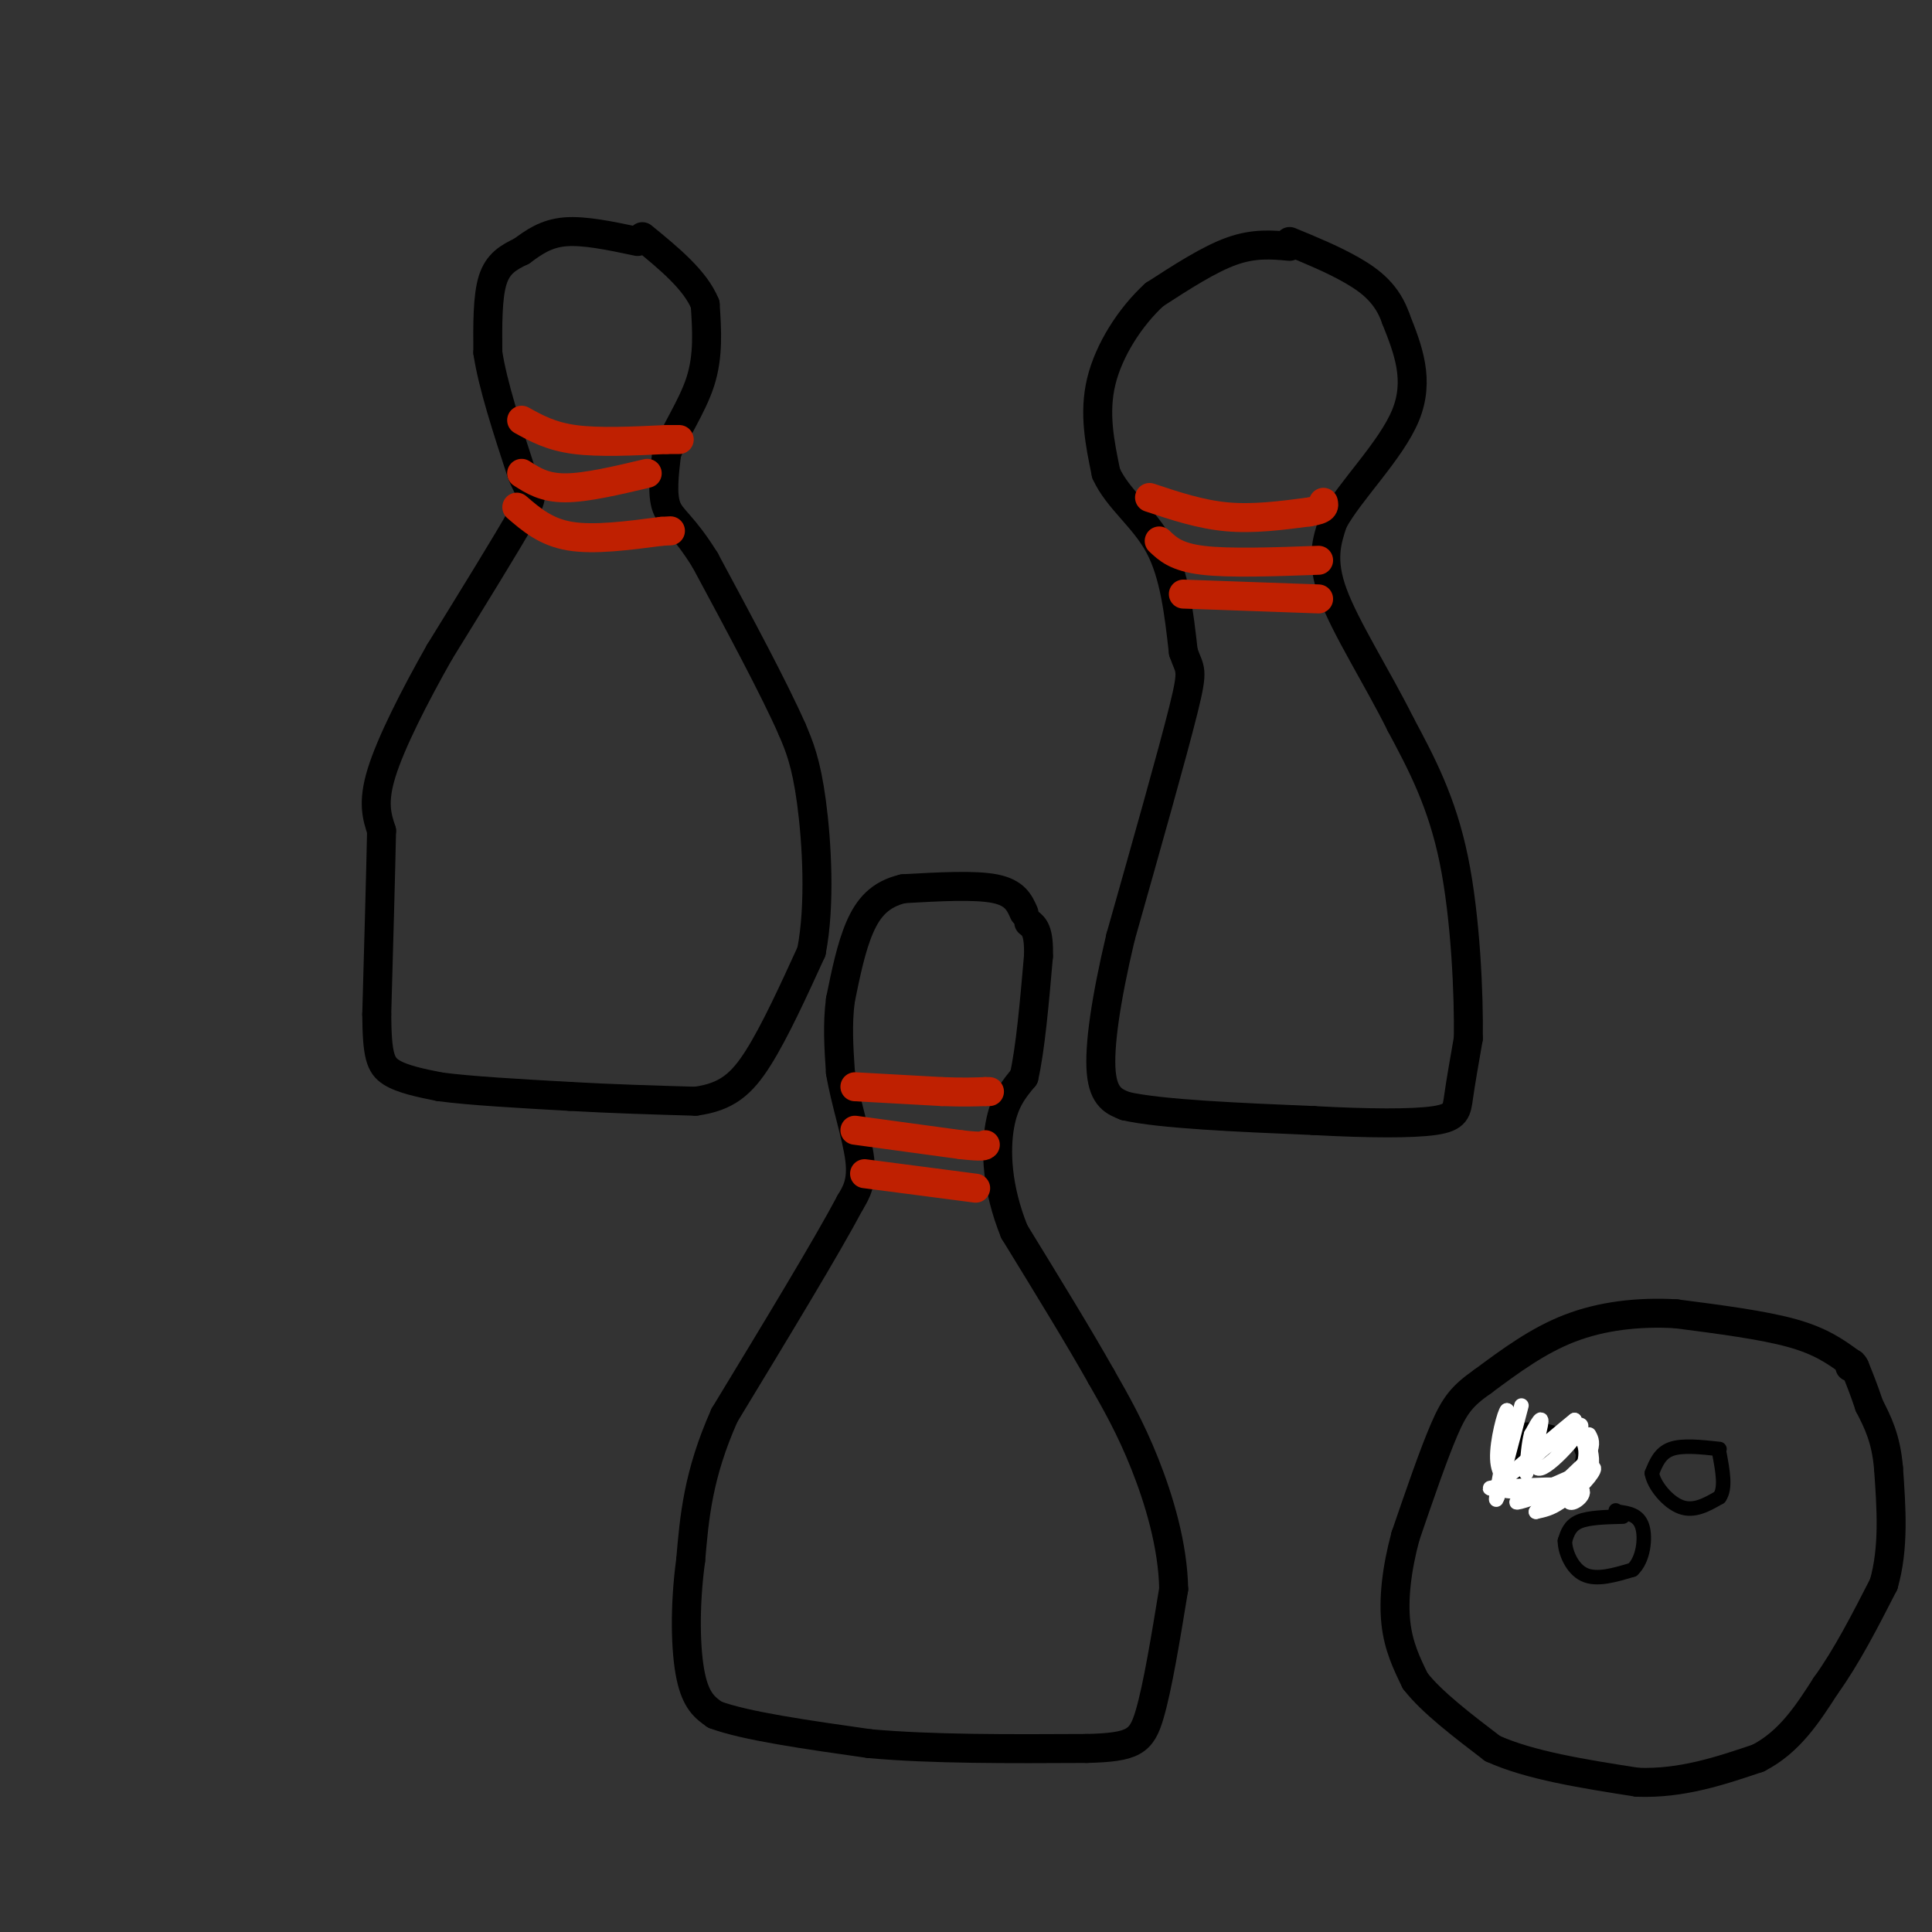 <svg viewBox='0 0 400 400' version='1.1' xmlns='http://www.w3.org/2000/svg' xmlns:xlink='http://www.w3.org/1999/xlink'><rect x="0" y="0" width="400" height="400" fill="#333333" stroke="none"/><g fill='none' stroke='rgb(0,0,0)' stroke-width='6' stroke-linecap='round' stroke-linejoin='round'><path d='M132,50c-5.500,-1.167 -11.000,-2.333 -15,-2c-4.000,0.333 -6.500,2.167 -9,4'/><path d='M108,52c-2.689,1.289 -4.911,2.511 -6,6c-1.089,3.489 -1.044,9.244 -1,15'/><path d='M101,73c1.000,6.667 4.000,15.833 7,25'/><path d='M108,98c1.844,4.644 2.956,3.756 0,9c-2.956,5.244 -9.978,16.622 -17,28'/><path d='M91,135c-5.311,9.378 -10.089,18.822 -12,25c-1.911,6.178 -0.956,9.089 0,12'/><path d='M79,172c-0.167,8.333 -0.583,23.167 -1,38'/><path d='M78,210c0.067,8.444 0.733,10.556 3,12c2.267,1.444 6.133,2.222 10,3'/><path d='M91,225c6.167,0.833 16.583,1.417 27,2'/><path d='M118,227c8.833,0.500 17.417,0.750 26,1'/><path d='M144,228c6.444,-0.867 9.556,-3.533 13,-9c3.444,-5.467 7.222,-13.733 11,-22'/><path d='M168,197c1.889,-9.644 1.111,-22.756 0,-31c-1.111,-8.244 -2.556,-11.622 -4,-15'/><path d='M164,151c-3.667,-8.333 -10.833,-21.667 -18,-35'/><path d='M146,116c-4.578,-7.400 -7.022,-8.400 -8,-11c-0.978,-2.600 -0.489,-6.800 0,-11'/><path d='M138,94c1.511,-4.333 5.289,-9.667 7,-15c1.711,-5.333 1.356,-10.667 1,-16'/><path d='M146,63c-2.000,-5.000 -7.500,-9.500 -13,-14'/><path d='M267,51c-3.667,-0.333 -7.333,-0.667 -12,1c-4.667,1.667 -10.333,5.333 -16,9'/><path d='M239,61c-4.978,4.556 -9.422,11.444 -11,18c-1.578,6.556 -0.289,12.778 1,19'/><path d='M229,98c2.378,5.311 7.822,9.089 11,15c3.178,5.911 4.089,13.956 5,22'/><path d='M245,135c1.356,4.000 2.244,3.000 0,12c-2.244,9.000 -7.622,28.000 -13,47'/><path d='M232,194c-3.133,13.222 -4.467,22.778 -4,28c0.467,5.222 2.733,6.111 5,7'/><path d='M233,229c7.333,1.667 23.167,2.333 39,3'/><path d='M272,232c11.417,0.619 20.458,0.667 25,0c4.542,-0.667 4.583,-2.048 5,-5c0.417,-2.952 1.208,-7.476 2,-12'/><path d='M304,215c0.133,-8.844 -0.533,-24.956 -3,-37c-2.467,-12.044 -6.733,-20.022 -11,-28'/><path d='M290,150c-4.822,-9.689 -11.378,-19.911 -14,-27c-2.622,-7.089 -1.311,-11.044 0,-15'/><path d='M276,108c3.422,-6.333 11.978,-14.667 15,-22c3.022,-7.333 0.511,-13.667 -2,-20'/><path d='M289,66c-1.733,-5.067 -5.067,-7.733 -9,-10c-3.933,-2.267 -8.467,-4.133 -13,-6'/><path d='M212,189c-0.917,-2.083 -1.833,-4.167 -6,-5c-4.167,-0.833 -11.583,-0.417 -19,0'/><path d='M187,184c-4.778,1.111 -7.222,3.889 -9,8c-1.778,4.111 -2.889,9.556 -4,15'/><path d='M174,207c-0.667,5.000 -0.333,10.000 0,15'/><path d='M174,222c0.978,5.933 3.422,13.267 4,18c0.578,4.733 -0.711,6.867 -2,9'/><path d='M176,249c-4.667,8.833 -15.333,26.417 -26,44'/><path d='M150,293c-5.500,12.333 -6.250,21.167 -7,30'/><path d='M143,323c-1.311,9.644 -1.089,18.756 0,24c1.089,5.244 3.044,6.622 5,8'/><path d='M148,355c6.167,2.333 19.083,4.167 32,6'/><path d='M180,361c12.833,1.167 28.917,1.083 45,1'/><path d='M225,362c9.667,-0.244 11.333,-1.356 13,-7c1.667,-5.644 3.333,-15.822 5,-26'/><path d='M243,329c-0.156,-9.022 -3.044,-18.578 -6,-26c-2.956,-7.422 -5.978,-12.711 -9,-18'/><path d='M228,285c-4.500,-8.000 -11.250,-19.000 -18,-30'/><path d='M210,255c-3.689,-9.111 -3.911,-16.889 -3,-22c0.911,-5.111 2.956,-7.556 5,-10'/><path d='M212,223c1.333,-5.833 2.167,-15.417 3,-25'/><path d='M215,198c0.167,-5.333 -0.917,-6.167 -2,-7'/></g>
<g fill='none' stroke='rgb(191,32,1)' stroke-width='6' stroke-linecap='round' stroke-linejoin='round'><path d='M177,225c0.000,0.000 18.000,1.000 18,1'/><path d='M195,226c4.500,0.167 6.750,0.083 9,0'/><path d='M204,226c1.500,0.000 0.750,0.000 0,0'/><path d='M177,234c0.000,0.000 22.000,3.000 22,3'/><path d='M199,237c4.500,0.500 4.750,0.250 5,0'/><path d='M179,243c0.000,0.000 23.000,3.000 23,3'/><path d='M238,103c5.250,1.750 10.500,3.500 16,4c5.500,0.500 11.250,-0.250 17,-1'/><path d='M271,106c3.333,-0.500 3.167,-1.250 3,-2'/><path d='M240,112c1.750,1.667 3.500,3.333 9,4c5.500,0.667 14.750,0.333 24,0'/><path d='M245,123c0.000,0.000 28.000,1.000 28,1'/><path d='M108,87c3.000,1.667 6.000,3.333 11,4c5.000,0.667 12.000,0.333 19,0'/><path d='M138,91c3.500,0.000 2.750,0.000 2,0'/><path d='M108,98c2.333,1.500 4.667,3.000 9,3c4.333,0.000 10.667,-1.500 17,-3'/><path d='M107,105c3.000,2.583 6.000,5.167 11,6c5.000,0.833 12.000,-0.083 19,-1'/><path d='M137,110c3.167,-0.167 1.583,-0.083 0,0'/></g>
<g fill='none' stroke='rgb(0,0,0)' stroke-width='6' stroke-linecap='round' stroke-linejoin='round'><path d='M383,282c-3.000,-2.167 -6.000,-4.333 -12,-6c-6.000,-1.667 -15.000,-2.833 -24,-4'/><path d='M347,272c-7.822,-0.444 -15.378,0.444 -22,3c-6.622,2.556 -12.311,6.778 -18,11'/><path d='M307,286c-4.222,2.956 -5.778,4.844 -8,10c-2.222,5.156 -5.111,13.578 -8,22'/><path d='M291,318c-1.867,6.889 -2.533,13.111 -2,18c0.533,4.889 2.267,8.444 4,12'/><path d='M293,348c3.333,4.333 9.667,9.167 16,14'/><path d='M309,362c7.667,3.500 18.833,5.250 30,7'/><path d='M339,369c9.167,0.333 17.083,-2.333 25,-5'/><path d='M364,364c6.500,-3.333 10.250,-9.167 14,-15'/><path d='M378,349c4.333,-6.000 8.167,-13.500 12,-21'/><path d='M390,328c2.167,-7.500 1.583,-15.750 1,-24'/><path d='M391,304c-0.500,-6.167 -2.250,-9.583 -4,-13'/><path d='M387,291c-1.167,-3.500 -2.083,-5.750 -3,-8'/><path d='M384,283c-0.667,-1.333 -0.833,-0.667 -1,0'/></g>
<g fill='none' stroke='rgb(0,0,0)' stroke-width='3' stroke-linecap='round' stroke-linejoin='round'><path d='M327,298c0.000,0.000 -8.000,-2.000 -8,-2'/><path d='M319,296c-2.000,1.500 -3.000,6.250 -4,11'/><path d='M315,307c1.000,2.167 5.500,2.083 10,2'/><path d='M325,309c2.167,-1.333 2.583,-5.667 3,-10'/><path d='M328,299c0.500,-1.667 0.250,-0.833 0,0'/><path d='M356,300c-3.833,-0.417 -7.667,-0.833 -10,0c-2.333,0.833 -3.167,2.917 -4,5'/><path d='M342,305c0.356,2.422 3.244,5.978 6,7c2.756,1.022 5.378,-0.489 8,-2'/><path d='M356,310c1.333,-1.833 0.667,-5.417 0,-9'/><path d='M336,314c-3.500,0.083 -7.000,0.167 -9,1c-2.000,0.833 -2.500,2.417 -3,4'/><path d='M324,319c-0.022,2.222 1.422,5.778 4,7c2.578,1.222 6.289,0.111 10,-1'/><path d='M338,325c2.222,-2.022 2.778,-6.578 2,-9c-0.778,-2.422 -2.889,-2.711 -5,-3'/><path d='M335,313c-0.833,-0.500 -0.417,-0.250 0,0'/><path d='M327,298c-4.250,-1.083 -8.500,-2.167 -11,-2c-2.500,0.167 -3.250,1.583 -4,3'/><path d='M312,299c-1.244,1.533 -2.356,3.867 -1,6c1.356,2.133 5.178,4.067 9,6'/><path d='M320,311c3.222,0.400 6.778,-1.600 8,-4c1.222,-2.400 0.111,-5.200 -1,-8'/><path d='M312,297c-0.667,2.833 -1.333,5.667 -1,6c0.333,0.333 1.667,-1.833 3,-4'/><path d='M314,299c0.833,0.333 1.417,3.167 2,6'/><path d='M316,305c0.333,-0.333 0.167,-4.167 0,-8'/></g>
<g fill='none' stroke='rgb(255,255,255)' stroke-width='3' stroke-linecap='round' stroke-linejoin='round'><path d='M315,291c0.000,0.000 -5.000,19.000 -5,19'/><path d='M310,310c-0.667,2.000 0.167,-2.500 1,-7'/><path d='M311,303c0.333,-3.000 0.667,-7.000 1,-11'/><path d='M312,292c-0.467,0.244 -2.133,6.356 -2,10c0.133,3.644 2.067,4.822 4,6'/><path d='M314,308c2.167,1.333 5.583,1.667 9,2'/><path d='M323,310c2.500,-1.167 4.250,-5.083 6,-9'/><path d='M329,301c1.000,-2.167 0.500,-3.083 0,-4'/><path d='M329,299c0.500,2.000 1.000,4.000 0,6c-1.000,2.000 -3.500,4.000 -6,6'/><path d='M323,311c-1.833,1.333 -3.417,1.667 -5,2'/><path d='M318,313c1.000,-1.500 6.000,-6.250 11,-11'/><path d='M329,302c1.167,-0.333 -1.417,4.333 -4,9'/><path d='M325,311c0.622,0.733 4.178,-1.933 2,-3c-2.178,-1.067 -10.089,-0.533 -18,0'/><path d='M309,308c-2.000,0.167 2.000,0.583 6,1'/><path d='M315,309c2.500,0.333 5.750,0.667 9,1'/><path d='M324,310c3.044,-1.356 6.156,-5.244 6,-6c-0.156,-0.756 -3.578,1.622 -7,4'/><path d='M323,308c-3.667,1.556 -9.333,3.444 -9,3c0.333,-0.444 6.667,-3.222 13,-6'/><path d='M327,305c2.286,-3.274 1.500,-8.458 -2,-8c-3.500,0.458 -9.714,6.560 -10,7c-0.286,0.440 5.357,-4.780 11,-10'/><path d='M326,294c-2.224,1.738 -13.284,11.082 -13,11c0.284,-0.082 11.911,-9.589 14,-10c2.089,-0.411 -5.361,8.274 -8,9c-2.639,0.726 -0.468,-6.507 0,-9c0.468,-2.493 -0.766,-0.247 -2,2'/><path d='M317,297c-0.500,1.667 -0.750,4.833 -1,8'/></g>
</svg>